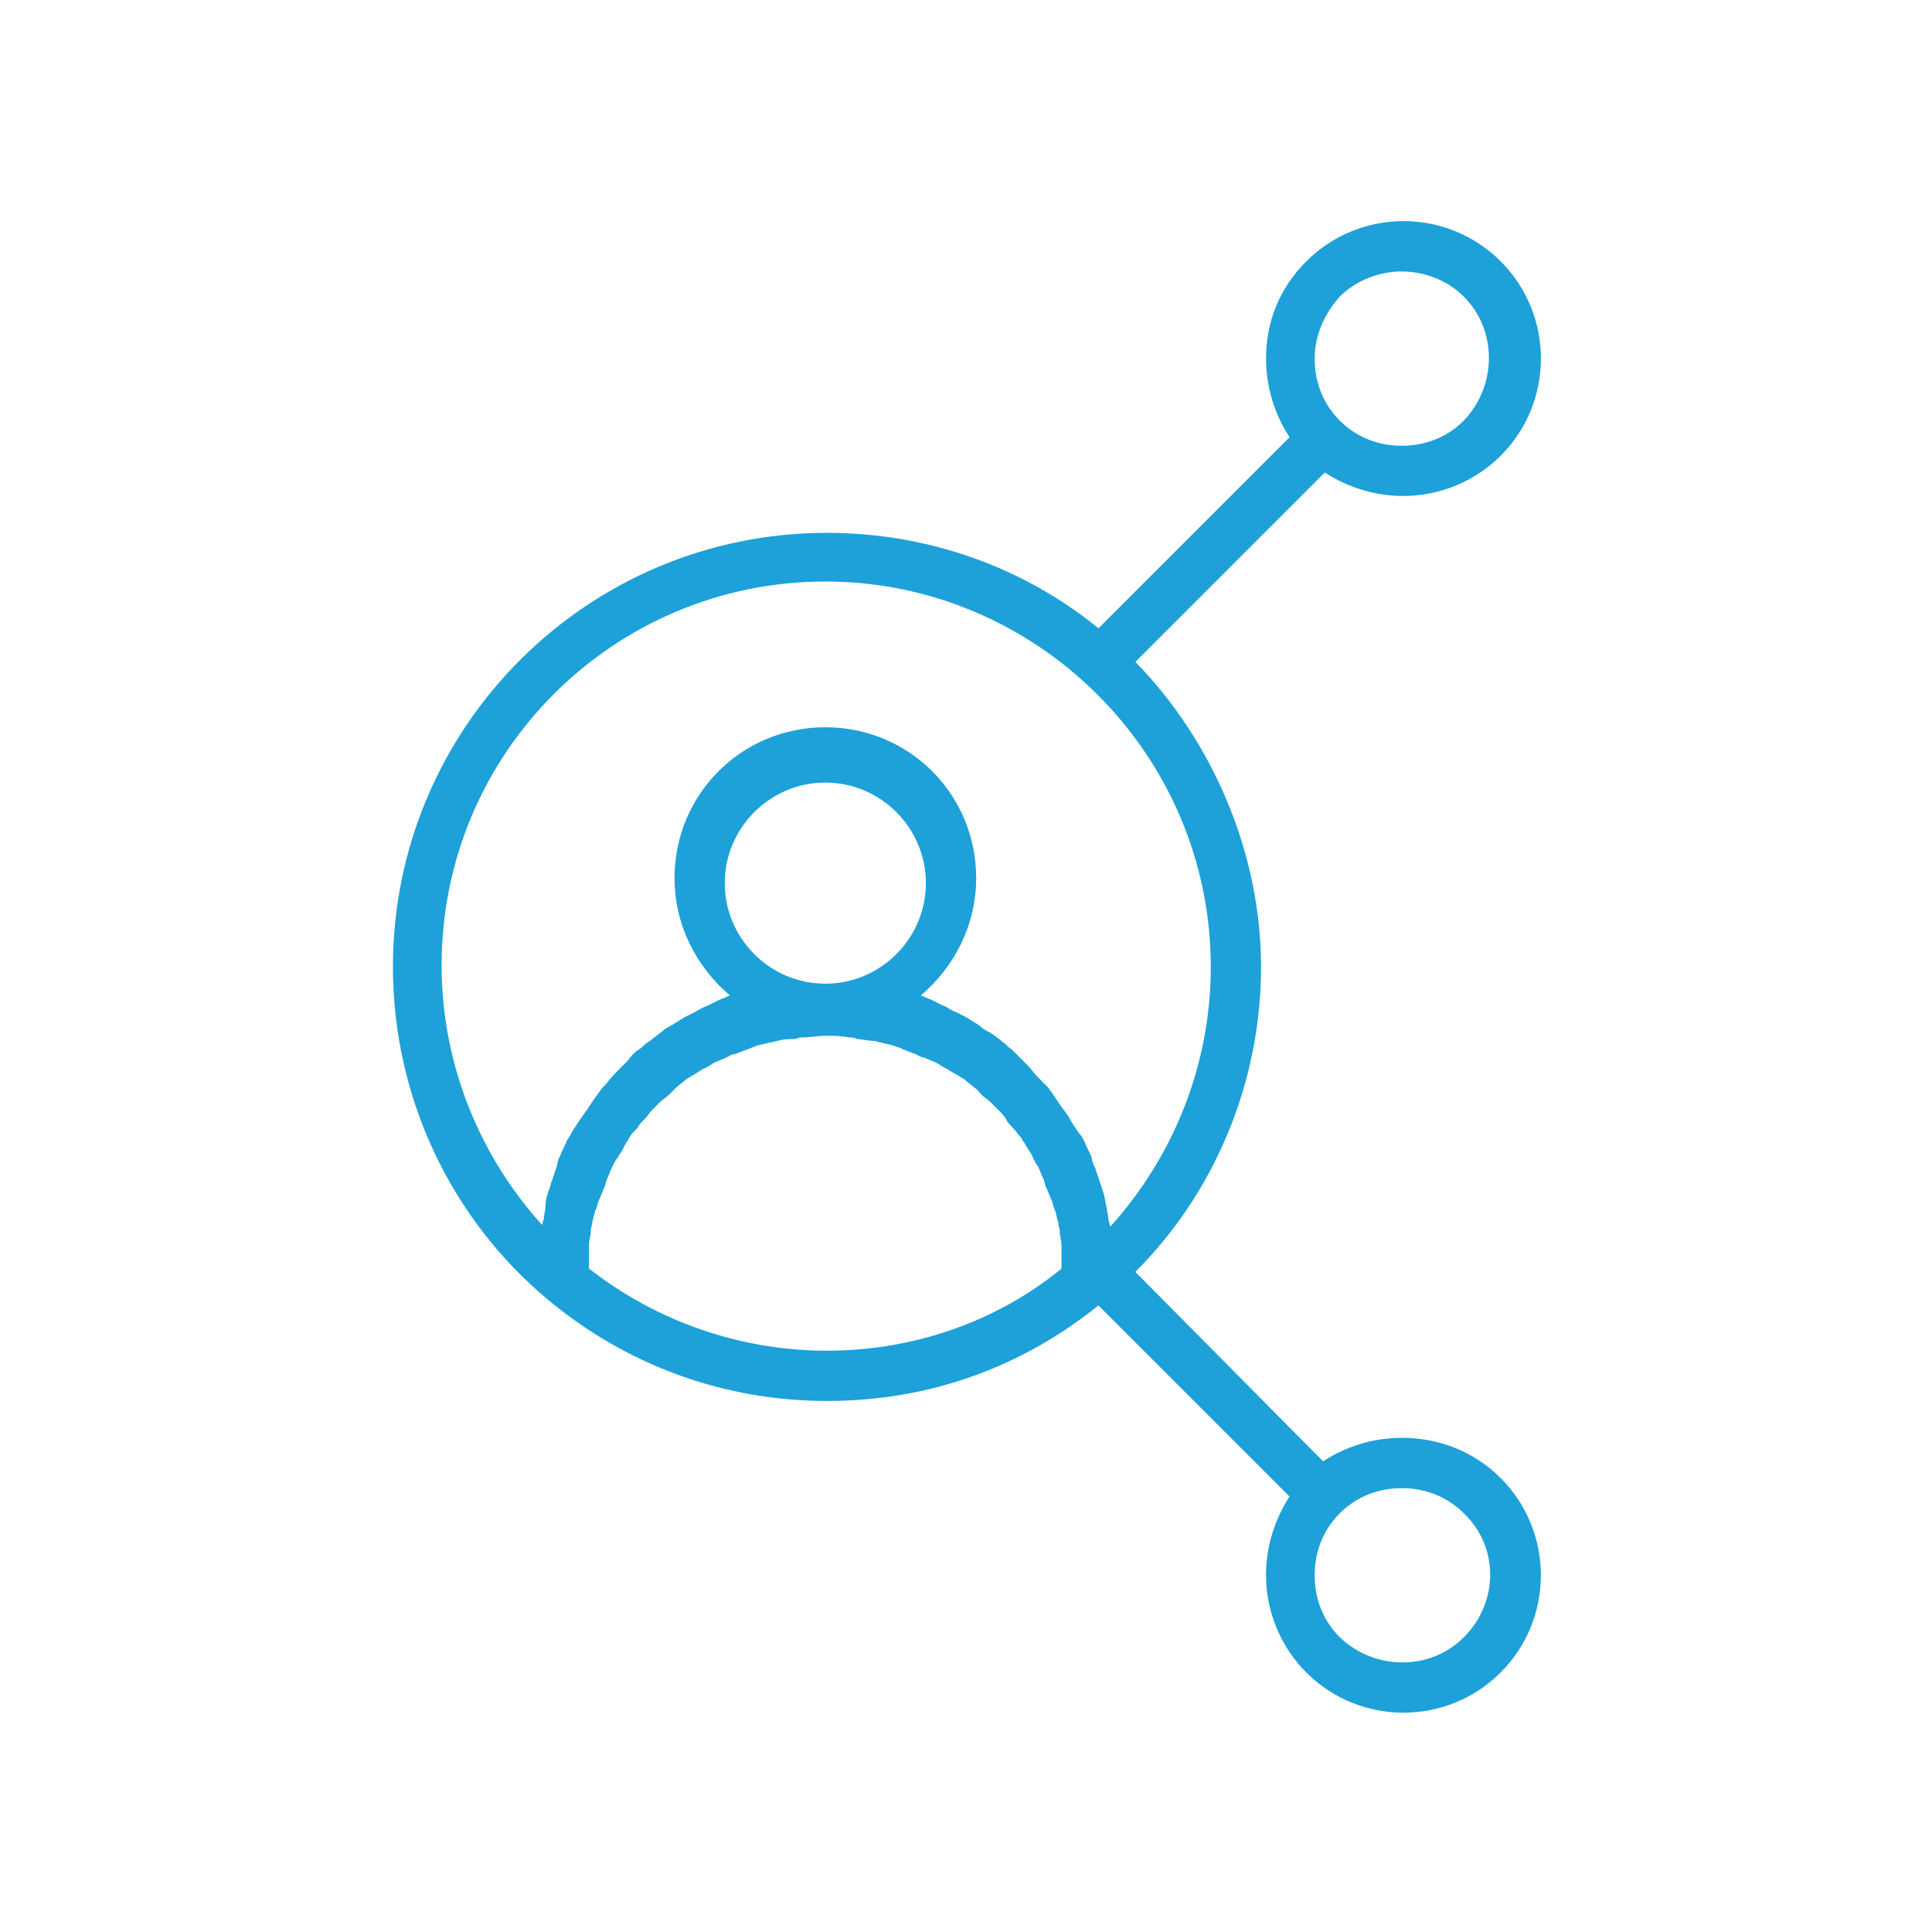 <?xml version="1.0" encoding="UTF-8"?>
<svg id="Layer_1" data-name="Layer 1" xmlns="http://www.w3.org/2000/svg" viewBox="0 0 512 512">
  <defs>
    <style>
      .cls-1 {
        fill: #1da1d8;
      }
    </style>
  </defs>
  <path class="cls-1" d="m371.49,381.04c-7.55,0-14.66,2.22-20.87,6.22l-49.74-50.19c21.32-21.32,33.31-50.63,33.31-80.83s-12.88-59.96-33.31-80.83l50.19-50.19c6.22,4,13.32,6.22,20.87,6.22,9.77,0,19.1-4,25.76-10.66,14.21-14.21,14.21-37.31,0-51.52-14.21-14.21-37.31-14.21-51.52,0-7.11,7.11-10.66,15.99-10.66,25.76,0,7.55,2.22,14.66,6.22,20.87l-50.63,50.63c-19.54-15.99-44.86-25.31-71.95-25.31-63.51,0-115.03,51.52-115.03,115.03,0,34.2,15.1,66.62,41.3,88.38,20.87,17.32,46.63,26.65,73.72,26.65s51.52-8.88,71.95-25.31l50.63,50.63c-4,6.22-6.22,13.32-6.22,20.87,0,9.77,4,19.1,10.66,25.76,7.11,7.11,16.43,10.66,25.76,10.66s18.65-3.55,25.76-10.66c14.21-14.21,14.21-37.31,0-51.52-7.11-7.11-16.44-10.66-26.21-10.66h0Zm-16.43-302.44c4.44-4.44,10.66-6.66,16.43-6.66s11.99,2.22,16.43,6.66c8.88,8.88,8.88,23.54,0,32.87-4.44,4.44-10.21,6.66-16.43,6.66s-11.99-2.22-16.43-6.66c-4.44-4.44-6.66-10.22-6.66-16.44s2.66-11.99,6.66-16.43h0Zm-135.9,279.35c-22.65,0-44.86-7.55-63.07-21.76v-6.22c0-1.33.44-2.22.44-3.55,0-.89.44-1.78.44-2.66.44-1.33.44-2.22.89-3.11.44-.89.44-1.78.89-2.66s.89-2.22,1.33-3.11c.44-.89.44-1.78.89-2.66s.89-2.22,1.33-3.11c.44-.89.89-1.78,1.33-2.22.44-.89,1.33-1.78,1.78-3.11.44-.89.89-1.33,1.33-2.22.44-.89,1.33-1.78,2.22-2.66.44-.89.89-1.33,1.78-2.22.89-.89,1.33-1.78,2.22-2.66l1.78-1.78c.89-.89,1.78-1.33,2.66-2.22l1.78-1.78c.89-.89,1.78-1.33,2.66-2.22.89-.44,1.33-.89,2.22-1.33.89-.44,1.78-1.33,3.11-1.78.89-.44,1.33-.89,2.22-1.33.89-.44,2.22-.89,3.11-1.33.89-.44,1.33-.89,2.22-.89,1.33-.44,2.22-.89,3.55-1.33.89-.44,1.33-.44,2.22-.89,1.33-.44,2.22-.44,3.55-.89.89,0,1.78-.44,2.22-.44,1.33-.44,2.66-.44,4-.44.89,0,1.33-.44,2.22-.44,2.22,0,4.44-.44,6.22-.44s4.44,0,6.22.44c.89,0,1.33,0,2.22.44,1.33,0,2.66.44,4,.44.89,0,1.78.44,2.22.44,1.33.44,2.22.44,3.55.89.89.44,1.78.44,2.22.89,1.33.44,2.22.89,3.55,1.33.89.44,1.33.89,2.22.89.89.44,2.22.89,3.11,1.33.89.44,1.33.89,2.22,1.33.89.44,2.22,1.33,3.11,1.78.89.44,1.33.89,2.22,1.33.89.89,1.78,1.33,2.66,2.22.89.44,1.33,1.33,1.78,1.78.89.89,1.78,1.33,2.66,2.22l1.78,1.78c.89.89,1.78,1.78,2.22,2.66.44.89.89,1.33,1.78,2.22.89.89,1.33,1.78,2.22,2.66.44.89.89,1.33,1.33,2.22.44.89,1.33,1.78,1.78,3.11.44.89.89,1.78,1.33,2.22.44.89.89,2.22,1.33,3.11.44.89.44,1.78.89,2.66s.89,2.22,1.33,3.11c.44.89.44,1.78.89,2.66s.44,2.22.89,3.11c0,.89.44,1.78.44,2.66,0,1.33.44,2.22.44,3.55v6.22c-17.3,14.21-39.51,21.76-62.16,21.76h0Zm-27.09-123.91c0-14.66,11.99-26.65,26.65-26.65s26.65,11.99,26.65,26.65-11.99,26.65-26.65,26.65-26.65-11.99-26.65-26.65Zm91.04,61.73c-.44-.44-.89-1.33-1.33-1.78-1.33-1.78-2.66-4-4-5.77l-.89-.89c-1.33-1.33-2.66-2.66-4-4.44l-1.78-1.78-3.11-3.11c-.89-.44-1.33-1.33-2.22-1.78-.89-.89-2.22-1.78-3.55-2.66-.89-.44-1.78-.89-2.66-1.78-1.33-.89-2.22-1.33-3.55-2.22-.89-.44-1.78-.89-2.66-1.33-1.33-.44-2.22-1.33-3.55-1.78-.89-.44-1.78-.89-2.66-1.33-.89-.44-2.22-.89-3.11-1.33,8.88-7.55,14.66-18.65,14.66-31.09,0-22.21-17.76-39.97-39.97-39.97s-39.97,17.76-39.97,39.97c0,12.44,5.77,23.54,14.66,31.09-.89.44-2.22.89-3.11,1.33-.89.44-1.78.89-2.66,1.33-1.33.44-2.66,1.33-3.55,1.78-.89.44-1.78.89-2.66,1.33-1.33.89-2.22,1.33-3.55,2.22-.89.44-1.78.89-2.66,1.78-1.33.89-2.22,1.78-3.55,2.66-.89.44-1.33,1.33-2.22,1.78-1.33.89-2.22,1.78-3.11,3.11l-1.78,1.78c-1.33,1.33-2.66,2.66-4,4.44l-.89.89c-1.33,1.78-2.66,3.55-4,5.77-.44.44-.89,1.33-1.33,1.78-.89,1.33-1.78,2.66-2.66,4-.44.89-.89,1.78-1.33,2.22-.44,1.33-1.33,2.66-1.78,4-.44.89-.89,1.78-.89,2.66-.44,1.33-.89,2.66-1.33,4-.44.89-.44,1.78-.89,2.66-.44,1.33-.89,2.66-.89,4-.01,1.78-.46,2.67-.46,3.56,0,.44-.44,1.33-.44,1.78-16.88-18.65-26.65-43.08-26.65-68.84,0-56.4,45.74-101.7,101.7-101.7s102.14,45.74,102.14,102.14c0,25.76-9.77,50.19-26.65,68.84,0-.44-.44-1.33-.44-1.78,0-.89-.44-2.22-.44-3.11-.44-1.33-.44-2.66-.89-4-.44-.89-.44-1.78-.89-2.66-.44-1.33-.89-2.66-1.33-4-.44-.89-.89-1.78-.89-2.66-.44-1.33-1.33-2.66-1.78-4-.44-.89-.89-1.78-1.33-2.22-1.34-1.78-2.22-3.11-3.11-4.89h0Zm104.82,138.13c-8.88,8.88-23.54,8.88-32.87,0-4.44-4.44-6.66-10.21-6.66-16.43s2.22-11.99,6.66-16.43c4.44-4.44,10.21-6.66,16.43-6.66s11.99,2.22,16.43,6.66c9.33,8.88,9.33,23.54,0,32.87h0Z"/>
</svg>